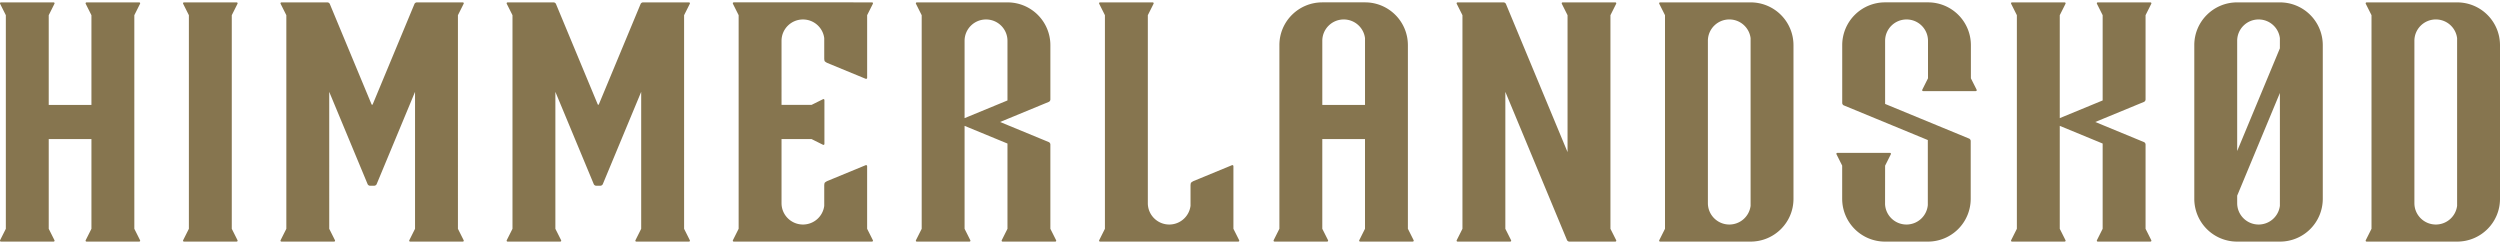 <svg xmlns="http://www.w3.org/2000/svg" width="204" height="20" viewBox="0 0 204 20">
    <g id="logo" fill="none" fill-rule="evenodd">
        <path d="M-13-15h230v50H-13z"/>
        <g fill="#86754F">
            <path d="M11.423.318c.035-.068 0-.124-.077-.124h-4.27c-.078 0-.112.056-.078.124l.463.922v7.32H3.976V1.24l.462-.922c.035-.068 0-.124-.077-.124H.09C.014.194-.021.25.013.318l.463.922v17.43l-.463.92c-.034.069 0 .125.078.125h4.27c.077 0 .112-.056.077-.125l-.462-.92v-7.321h3.485v7.32l-.463.921c-.034.069 0 .125.078.125h4.27c.077 0 .112-.056.077-.125l-.462-.92V1.24l.462-.922zM19.375.318c.035-.068 0-.124-.077-.124h-4.27c-.078 0-.112.056-.078.124l.463.922v17.43l-.463.92c-.034.069 0 .125.078.125h4.27c.077 0 .112-.056.077-.125l-.462-.92V1.24l.462-.922zM37.83.318c.034-.068 0-.124-.078-.124h-3.739a.226.226 0 0 0-.193.128l-3.4 8.176c-.03.07-.078.07-.108 0l-3.4-8.176a.228.228 0 0 0-.193-.128h-3.74c-.077 0-.111.056-.077.124l.463.922v17.43l-.463.92c-.034.069 0 .125.077.125h4.27c.078 0 .113-.056.078-.125l-.462-.92V7.495l3.132 7.53c.03.071.116.13.194.13h.35a.227.227 0 0 0 .194-.13l3.132-7.53V18.67l-.462.921c-.035.069 0 .125.077.125h4.27c.077 0 .112-.056.077-.125l-.462-.92V1.24l.462-.922zM56.284.318c.034-.068 0-.124-.077-.124h-3.74a.227.227 0 0 0-.193.128l-3.4 8.176c-.03.07-.078.07-.107 0l-3.4-8.176a.228.228 0 0 0-.194-.128h-3.74c-.076 0-.111.056-.077.124l.463.922v17.43l-.463.92c-.034.069 0 .125.078.125h4.27c.077 0 .112-.056.078-.125l-.463-.92V7.495l3.132 7.53c.03.071.117.13.194.13h.35a.227.227 0 0 0 .194-.13l3.132-7.53V18.67l-.462.921c-.035.069 0 .125.077.125h4.27c.077 0 .112-.056.078-.125l-.462-.92V1.24l.462-.922zM67.287 4.976c.016.045.159.135.23.165l3.112 1.284c.071.03.13-.01.13-.086v-5.1l.462-.92c.034-.07 0-.126-.078-.126H59.888c-.077 0-.112.056-.077.125l.462.921v17.43l-.462.921c-.035.069 0 .125.077.125h11.255c.077 0 .112-.056.078-.125l-.463-.92v-5.1c0-.077-.058-.115-.13-.086l-3.111 1.284c-.071.03-.214.12-.23.164a.825.825 0 0 0-.029.222v1.644a1.747 1.747 0 0 1-1.735 1.523c-.966 0-1.75-.78-1.75-1.743v-5.23h2.45l.925.461c.069.034.125 0 .125-.077V8.176c0-.076-.056-.111-.125-.077l-.925.46h-2.45V3.332c0-.963.784-1.743 1.75-1.743.892 0 1.626.664 1.735 1.522v1.645c0 .077.013.176.03.221M85.71 18.67v-6.884a.226.226 0 0 0-.129-.192l-3.974-1.64 3.974-1.64a.225.225 0 0 0 .13-.192V3.68a3.493 3.493 0 0 0-3.5-3.485h-7.386c-.077 0-.112.056-.078.124l.463.922v17.43l-.463.92c-.034.069 0 .125.078.125h4.27c.077 0 .112-.056.078-.125l-.463-.92v-8.401l3.5 1.443v6.957l-.462.921c-.035.069 0 .125.077.125h4.27c.078 0 .112-.056.078-.125l-.462-.92zm-7-15.34c0-.962.784-1.742 1.75-1.742.967 0 1.75.78 1.75 1.743v4.865l-3.5 1.444V3.33zM100.647 18.67v-5.1c0-.077-.058-.115-.129-.086l-3.112 1.284c-.071.03-.213.12-.23.164a.824.824 0 0 0-.029.221v1.645a1.747 1.747 0 0 1-1.734 1.523c-.967 0-1.75-.78-1.75-1.743V1.239l.462-.92c.035-.07 0-.126-.078-.126h-4.27c-.077 0-.112.057-.077.125l.462.921v17.43l-.462.921c-.035.069 0 .125.077.125h11.256c.076 0 .111-.056.077-.125l-.463-.92zM114.884 18.67V3.68A3.492 3.492 0 0 0 111.4.193h-3.5c-1.934 0-3.501 1.56-3.501 3.485v14.99l-.462.921c-.035.069 0 .125.077.125h4.27c.077 0 .112-.056.078-.125l-.463-.92v-7.321h3.485v7.32l-.462.921c-.035.069 0 .125.077.125h4.27c.077 0 .112-.056.077-.125l-.462-.92zm-3.5-10.11H107.9V3.33c0-.962.784-1.742 1.75-1.742.892 0 1.626.664 1.735 1.523V8.56zM131.875.318c.034-.068-.001-.124-.078-.124h-4.27c-.077 0-.112.056-.078.124l.463.922v11.172L122.884.322a.227.227 0 0 0-.194-.128h-3.74c-.076 0-.111.056-.077.124l.463.922v17.43l-.463.92c-.034.069.001.125.078.125h4.27c.077 0 .112-.056.078-.125l-.463-.92V7.495l5.028 12.09c.03.071.117.13.194.13h3.739c.077 0 .112-.057.078-.126l-.463-.92V1.24l.463-.922zM142.864.194h-7.386c-.076 0-.111.056-.077.125l.463.92v17.43l-.463.921c-.034.07 0 .125.077.125h7.37c1.934 0 3.5-1.56 3.5-3.486V3.68a3.492 3.492 0 0 0-3.484-3.485zm-.015 16.604a1.747 1.747 0 0 1-1.735 1.523c-.966 0-1.75-.78-1.75-1.743V3.33c0-.963.784-1.743 1.75-1.743.892 0 1.626.664 1.735 1.523v13.687zM160.825 6.39V3.68a3.493 3.493 0 0 0-3.5-3.487h-3.5a3.493 3.493 0 0 0-3.5 3.486v4.728c0 .076.058.163.129.192l6.856 2.829v5.303a1.747 1.747 0 0 1-1.743 1.59c-.937 0-1.7-.734-1.746-1.656l.004-3.146.462-.92c.035-.07 0-.125-.077-.125h-4.27c-.077 0-.112.056-.078.124l.46.915v2.716a3.493 3.493 0 0 0 3.495 3.486h3.5a3.493 3.493 0 0 0 3.493-3.486v-4.727a.227.227 0 0 0-.13-.193l-6.855-2.828v-5.15c0-.963.783-1.743 1.75-1.743.966 0 1.75.78 1.75 1.743v3.058l-.462.921c-.035.069 0 .125.077.125h4.27c.077 0 .112-.056.078-.125l-.463-.92zM175.078 8.122V1.239l.462-.92c.035-.07 0-.125-.077-.125h-4.27c-.077 0-.112.056-.078.125l.462.92v6.957l-3.5 1.444v-8.4l.463-.921c.034-.07 0-.125-.078-.125h-4.27c-.077 0-.112.056-.077.125l.462.92v17.43l-.462.921c-.035.07 0 .125.077.125h4.27c.077 0 .112-.056.078-.125l-.463-.92v-8.401l3.5 1.444v6.956l-.462.921c-.034.07 0 .125.078.125h4.27c.077 0 .112-.056.077-.125l-.462-.92v-6.883a.225.225 0 0 0-.13-.193l-3.974-1.64 3.974-1.639a.226.226 0 0 0 .13-.193M186.054.194h-3.5c-1.933 0-3.5 1.56-3.5 3.486v12.55a3.493 3.493 0 0 0 3.5 3.485h3.492a3.493 3.493 0 0 0 3.493-3.486V3.68a3.492 3.492 0 0 0-3.485-3.485zm-.015 16.604a1.747 1.747 0 0 1-1.735 1.523c-.967 0-1.75-.78-1.75-1.743v-.612l3.485-8.38v9.212zm0-12.855l-3.485 8.379V3.331c0-.963.783-1.743 1.75-1.743.891 0 1.626.664 1.735 1.523v.832zM200.515.194h-7.385c-.077 0-.112.056-.078.125l.463.92v17.43l-.463.921c-.034.07 0 .125.078.125h7.37c1.933 0 3.5-1.56 3.5-3.486V3.68a3.492 3.492 0 0 0-3.485-3.485zm-.015 16.604a1.747 1.747 0 0 1-1.735 1.523c-.966 0-1.75-.78-1.75-1.743V3.33c0-.963.784-1.743 1.75-1.743.892 0 1.626.664 1.735 1.523v13.687z"/>
        </g>
    </g>
</svg>
